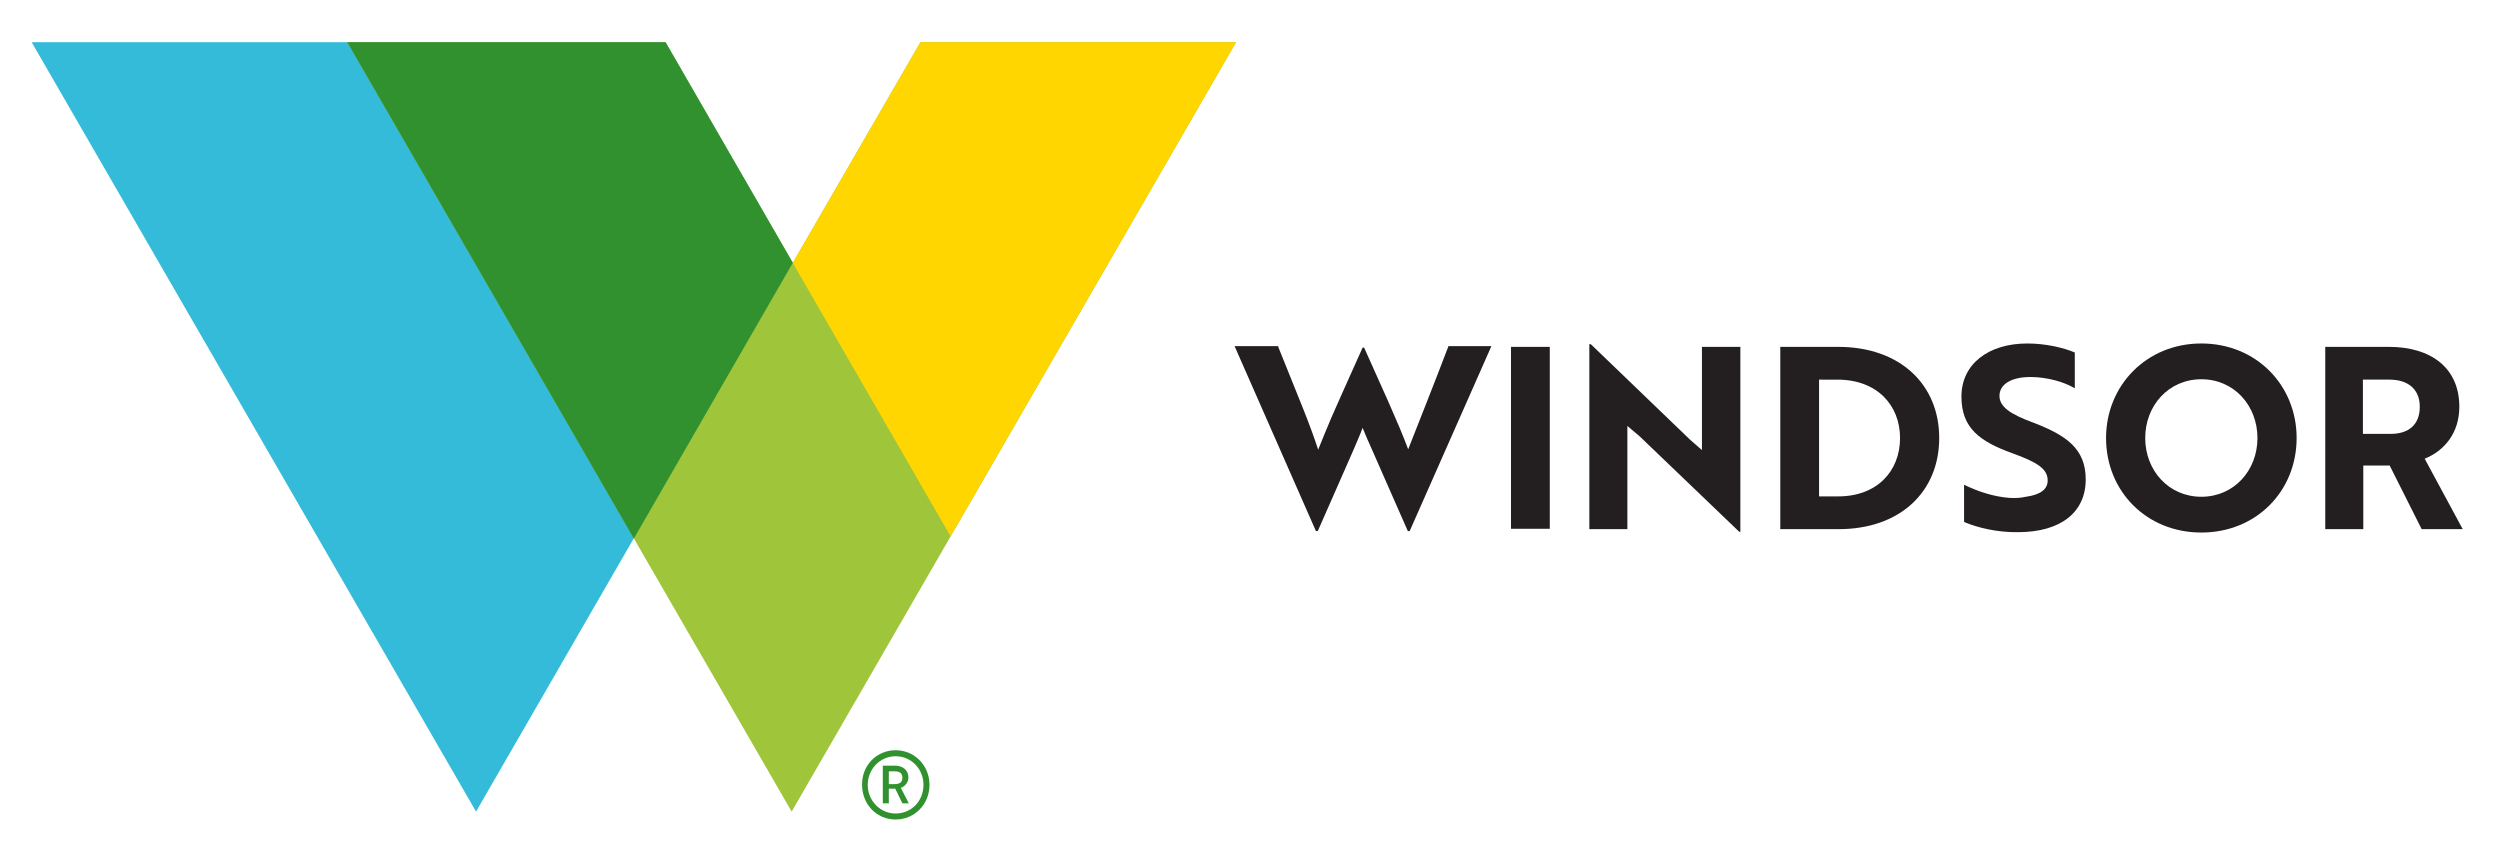 <?xml version="1.0" encoding="utf-8"?>
<!-- Generator: Adobe Illustrator 23.0.6, SVG Export Plug-In . SVG Version: 6.00 Build 0)  -->
<svg version="1.1" id="Layer_2" xmlns="http://www.w3.org/2000/svg" xmlns:xlink="http://www.w3.org/1999/xlink" x="0px" y="0px"
	 viewBox="0 0 663.8 226.5" style="enable-background:new 0 0 663.8 226.5;" xml:space="preserve">
<style type="text/css">
	.st0{fill:#231F20;}
	.st1{fill:#34BBDA;}
	.st2{fill:#9FC63B;}
	.st3{fill:#FFD600;}
	.st4{fill:#32912F;}
</style>
<g>
	<g>
		<g>
			<g>
				<g>
					<g>
						<g>
							<path class="st0" d="M339.4,92.1l6.6,16.4c1.6,4,3,7.8,4,10.9c0.7-1.7,2.2-5.5,3.5-8.5l2.7-6.1l5.6-12.5h0.4
								c4.1,9.2,9.2,20.2,11.7,27c1.7-4.3,7.9-20,10.7-27.4H396l-21.7,49.1h-0.5l-9.5-21.6c-0.9-1.9-1.7-3.9-2.5-5.8
								c-0.7,1.9-1.6,3.9-2.4,5.8l-9.5,21.6h-0.5l-21.6-49.1H339.4z"/>
							<path class="st0" d="M401.2,140.4V92.1h10.3v48.3H401.2z"/>
							<path class="st0" d="M461.8,141.2l-26.5-25.4l-3.2-2.7v27.4H422V91.4h0.4l26.4,25.4l3.1,2.7V92.1h10.2v49.1H461.8z"/>
							<path class="st0" d="M472.7,140.4V92.1h15.4c16.4,0,26.8,10,26.8,24.2c0,14.2-10.3,24.2-26.7,24.2H472.7z M483,100.8v31h5.1
								c10.3,0,16.4-6.7,16.4-15.5c0-8.7-6.1-15.5-16.6-15.5H483z"/>
							<path class="st0" d="M521.5,138.6v-9.9c3.4,1.7,7.8,3.2,12.1,3.5c1.5,0.1,3,0,4.3-0.3c3.7-0.5,5.8-1.9,5.8-4.3
								c0-3.2-2.9-4.9-9.5-7.3c-8.5-3.1-13.4-6.6-13.4-15c0-8.6,7.1-14.1,17.5-14.1c4.8,0,9.6,1.1,12.6,2.4v9.5
								c-2.8-1.7-7.4-3-11.8-3c-5,0-8.2,1.9-8.2,5c0,2.8,2.6,4.8,9.2,7.2c8.5,3.3,13.7,6.8,13.7,15c0,8.7-6.6,14-18,14
								C530.4,141.4,525,140.1,521.5,138.6z"/>
							<path class="st0" d="M584.5,91.2c14.6,0,25.3,11.1,25.3,25.1c0,14.1-10.7,25.1-25.3,25.1c-14.6,0-25.3-11-25.3-25.1
								C559.2,102.4,569.9,91.2,584.5,91.2z M584.5,131.9c8.7,0,14.9-7,14.9-15.6c0-8.6-6.2-15.6-14.9-15.6c-8.7,0-14.9,7-14.9,15.6
								C569.6,124.9,575.8,131.9,584.5,131.9z"/>
							<path class="st0" d="M634.3,92.1c11.2,0,18.7,5.6,18.7,15.9c0,7-4,11.7-9.2,13.8l10.1,18.7h-10.9l-8.5-16.9h-7v16.9h-10.1
								V92.1H634.3z M627.4,100.8v14.4h7.4c4.6,0,7.7-2.3,7.7-7.2c0-4.8-3.3-7.2-8-7.2H627.4z"/>
						</g>
					</g>
				</g>
				<g>
					<g>
						<g>
							<g>
								<polygon class="st1" points="176.7,11.2 8.4,11.2 126.4,215.5 210.5,69.8 								"/>
								<polygon class="st2" points="244.4,11.2 210.5,69.8 176.7,11.2 92.2,11.2 210.2,215.5 328.2,11.2 								"/>
								<polygon class="st3" points="244.4,11.2 210.5,69.8 252.4,142.4 328.2,11.2 								"/>
							</g>
							<polygon class="st4" points="176.7,11.2 92.2,11.2 168.3,143 210.5,69.8 							"/>
						</g>
					</g>
				</g>
			</g>
		</g>
	</g>
	<g>
		<path class="st4" d="M237.8,199.2c5,0,9,4,9,9.2c0,5.2-4,9.2-9,9.2c-5,0-8.9-4-8.9-9.2C228.8,203.2,232.8,199.2,237.8,199.2z
			 M237.8,216c4.2,0,7.4-3.3,7.4-7.6c0-4.3-3.3-7.6-7.4-7.6c-4.1,0-7.4,3.4-7.4,7.6C230.4,212.6,233.7,216,237.8,216z M236,213.3
			h-1.6v-10h3.3c2.1,0,3.5,1.3,3.5,3.1c0,1.3-0.8,2.3-2,2.8l2.1,4.1h-1.7l-1.9-3.9H236V213.3z M236,204.8v3.4h1.5
			c1.4,0,2.1-0.5,2.1-1.7s-0.7-1.7-2.1-1.7H236z"/>
	</g>
</g>
</svg>
